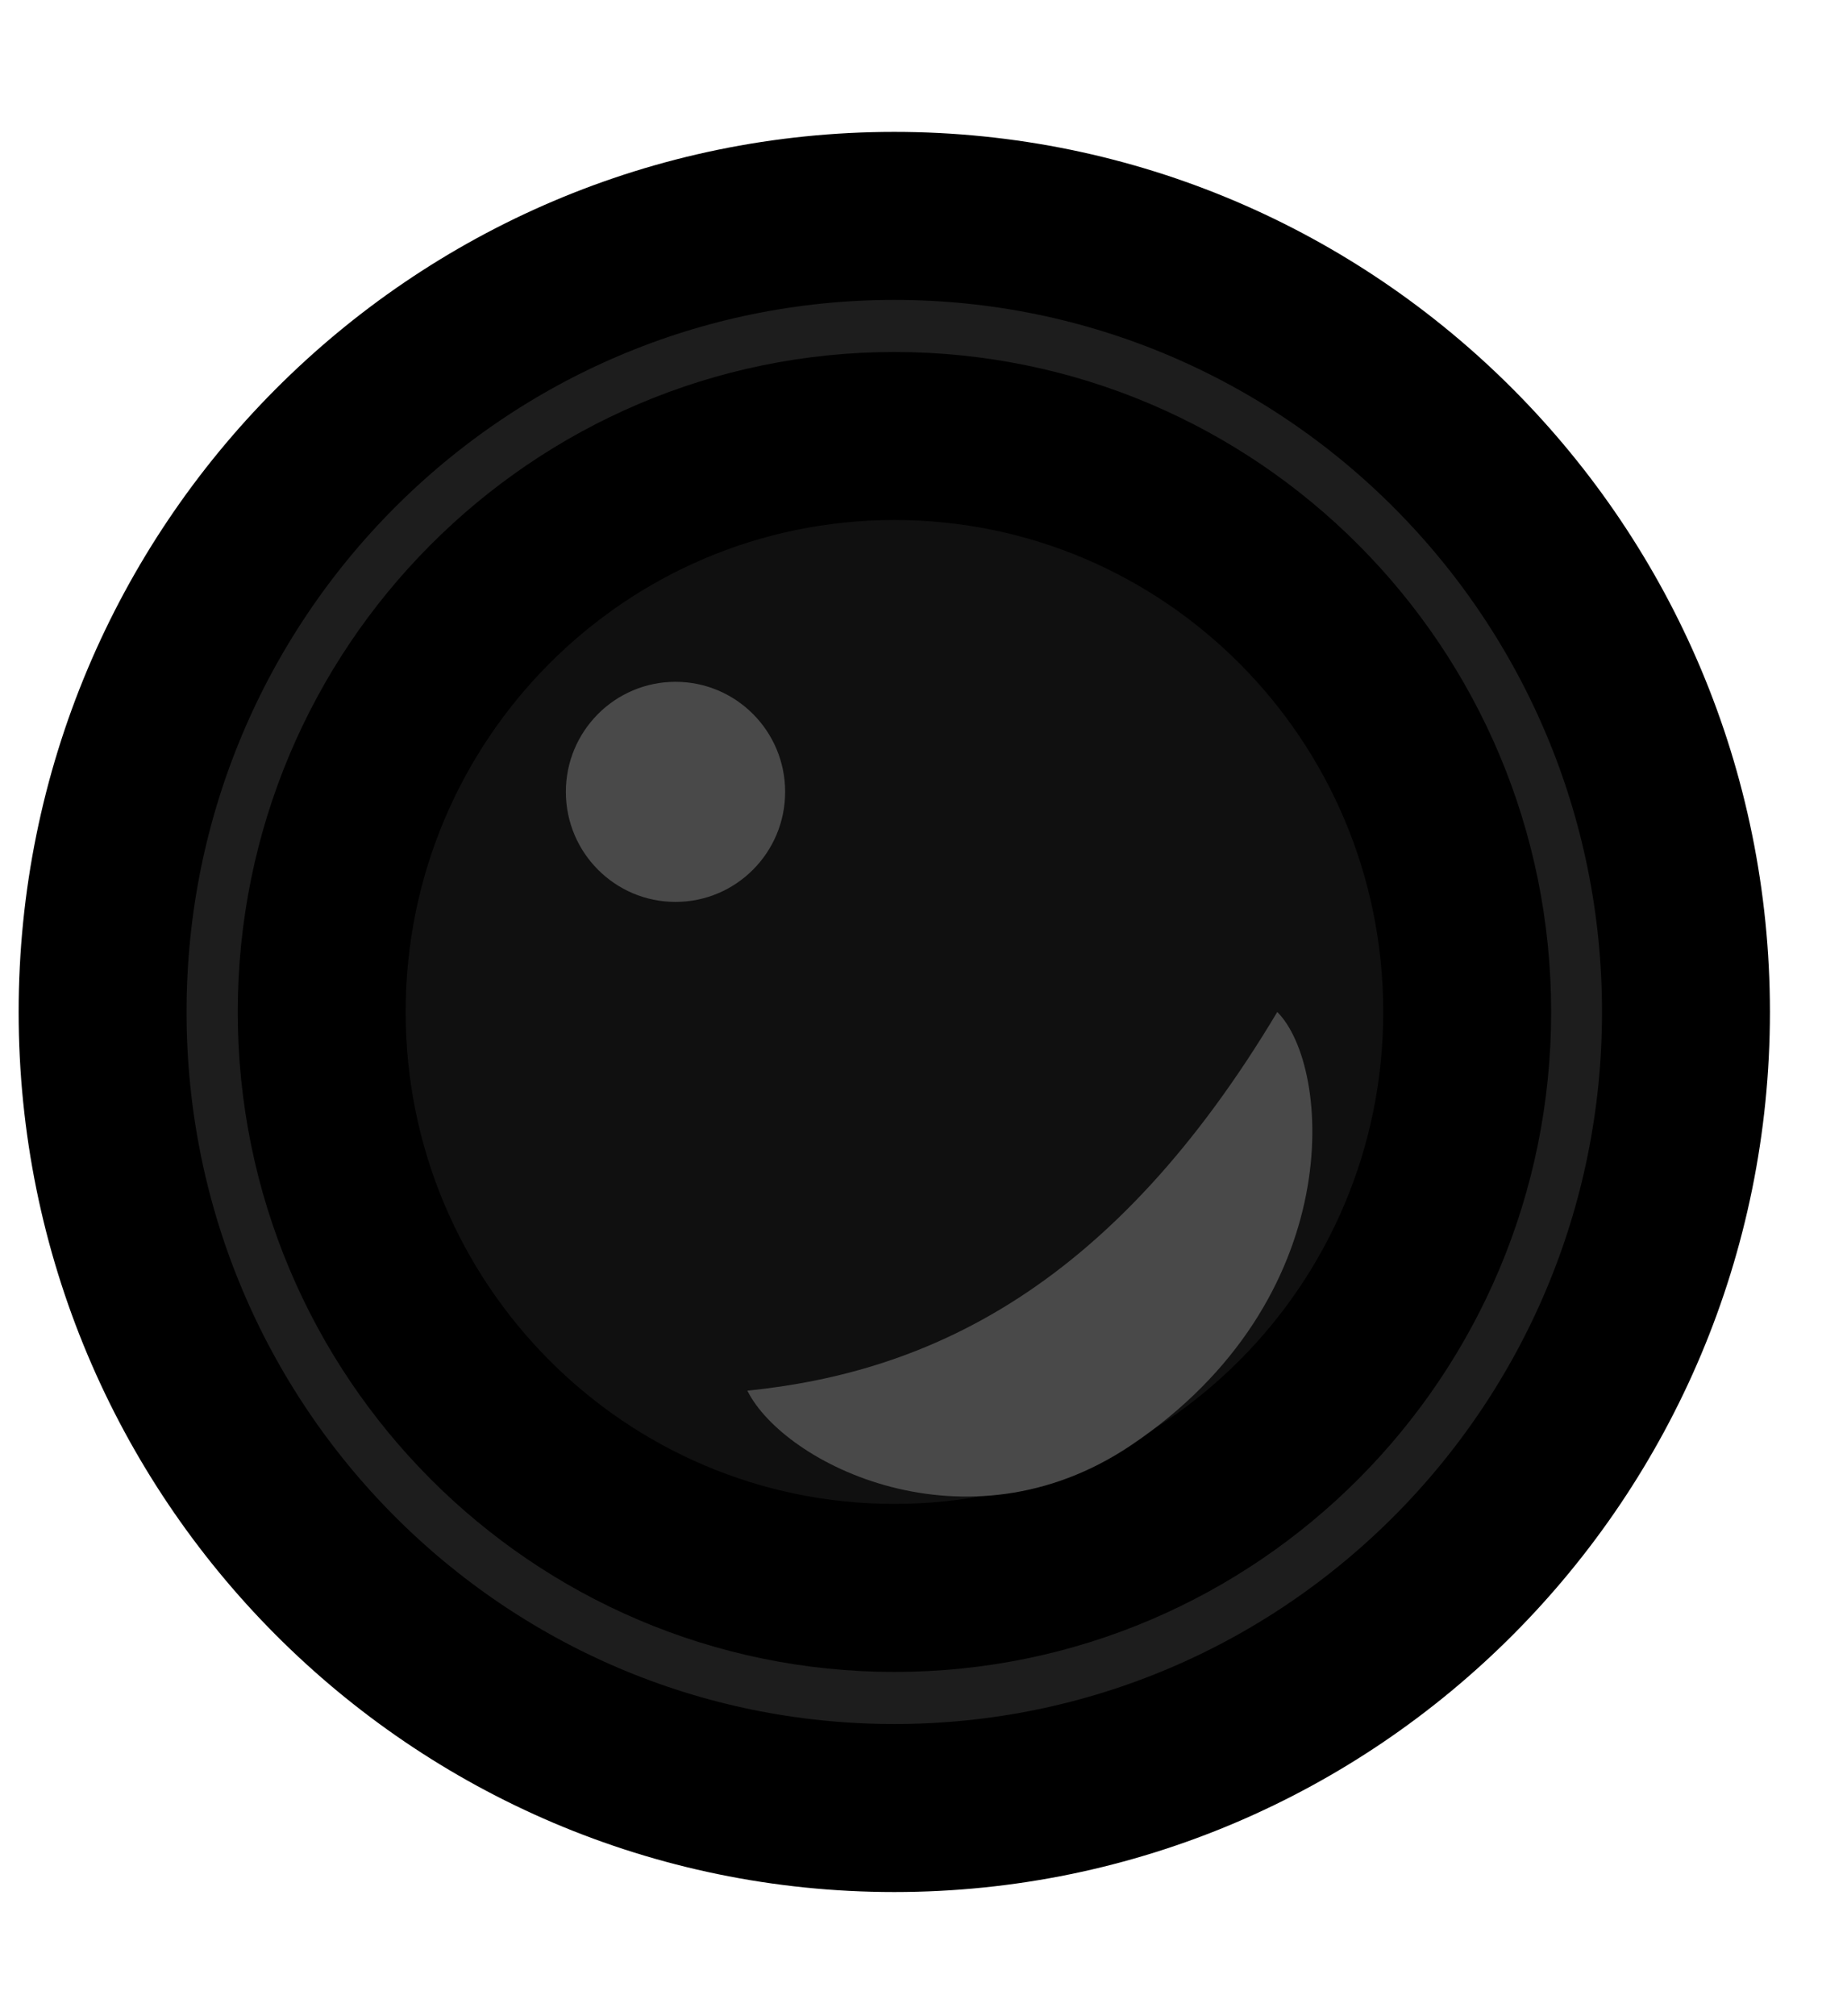 <svg width="11" height="12" viewBox="0 0 11 12" fill="none" xmlns="http://www.w3.org/2000/svg">
<path d="M10.041 6.023C10.041 8.642 7.928 10.761 5.326 10.761C2.724 10.761 0.611 8.642 0.611 6.023C0.611 3.404 2.724 1.285 5.326 1.285C7.928 1.285 10.041 3.404 10.041 6.023Z" fill="#1D1D1D" stroke="black"/>
<path d="M8.738 6.023C8.738 7.918 7.209 9.451 5.327 9.451C3.446 9.451 1.916 7.918 1.916 6.023C1.916 4.127 3.446 2.595 5.327 2.595C7.209 2.595 8.738 4.127 8.738 6.023Z" fill="#101010" stroke="black"/>
<ellipse cx="4.023" cy="4.713" rx="0.653" ry="0.655" fill="#494949"/>
<path d="M7.607 6.023C6.629 7.66 5.538 8.167 4.451 8.277C4.668 8.713 5.755 9.259 6.733 8.604C8.03 7.735 7.933 6.35 7.607 6.023Z" fill="#494949"/>
</svg>
